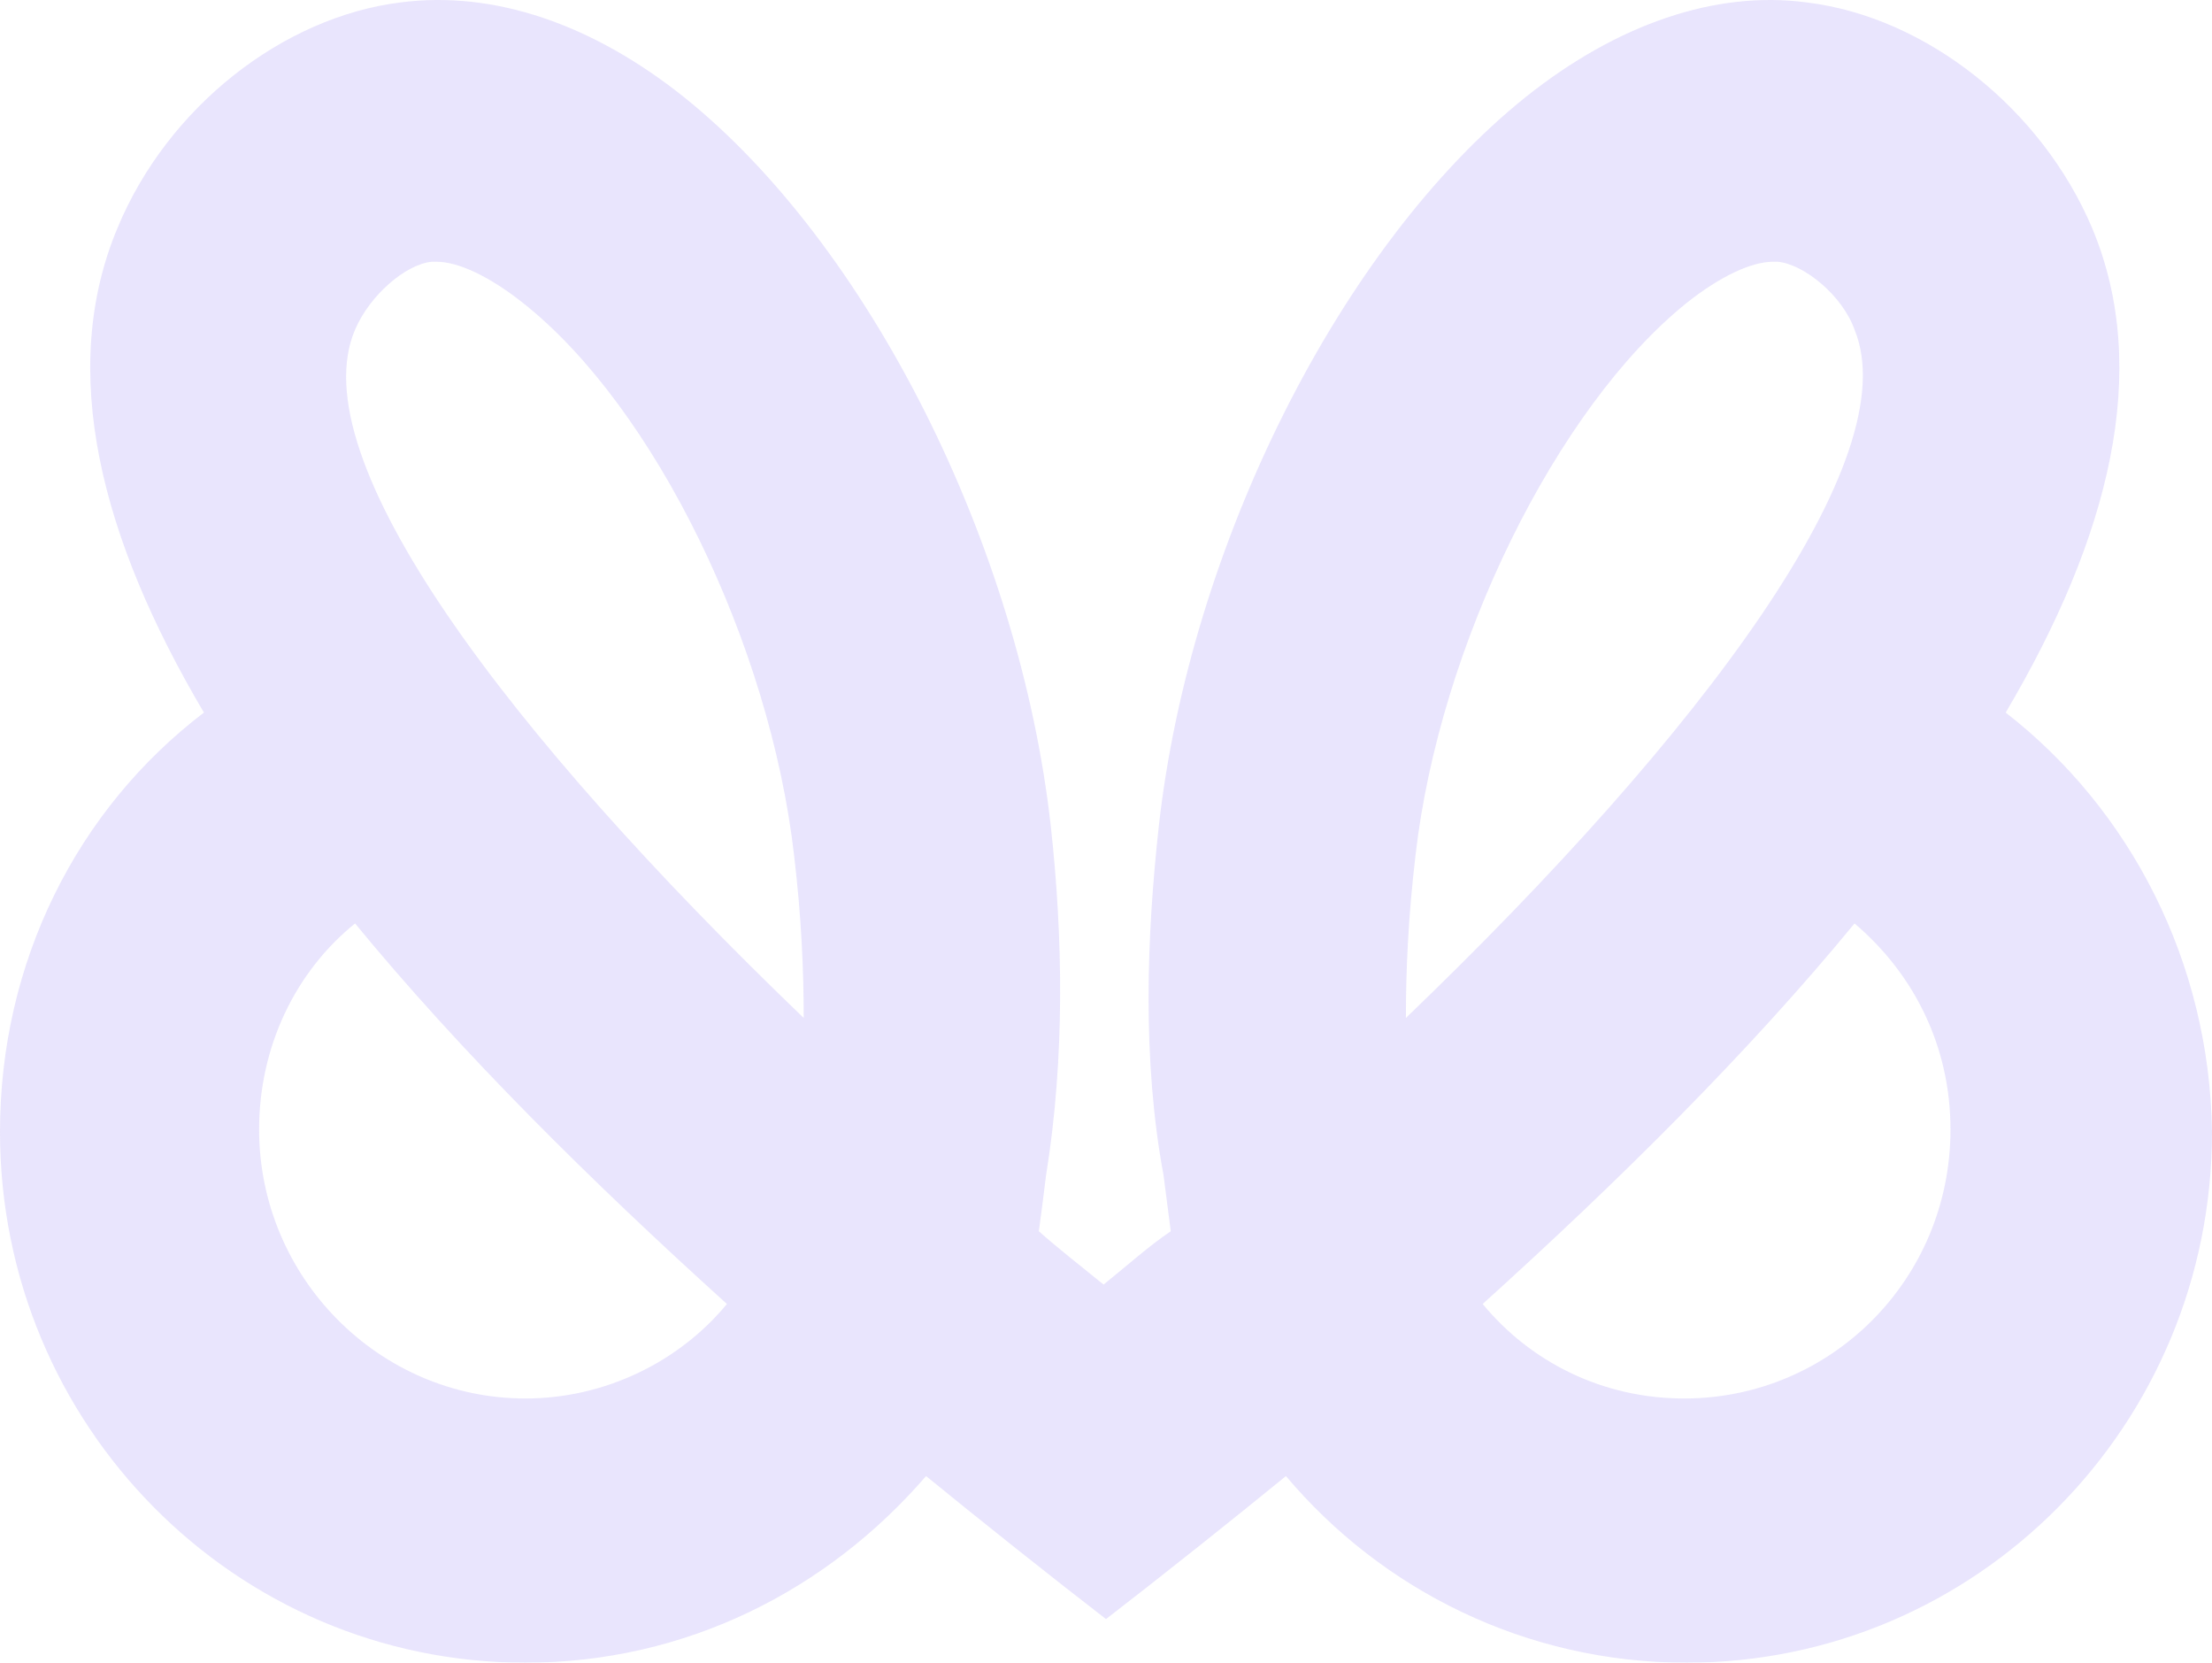 <svg width="342" height="257" viewBox="0 0 342 257" fill="none" xmlns="http://www.w3.org/2000/svg">
<g opacity="0.15">
<path d="M310.1 110.142C326.05 83.168 332.727 57.317 323.453 35.214C315.664 16.856 297.859 2.62 279.312 0.372C265.217 -1.501 250.009 3.744 235.913 14.983C207.351 37.836 183.983 84.291 179.161 127.75C177.306 144.608 176.564 163.715 179.902 181.698C180.273 184.695 180.644 187.317 181.015 190.314C177.677 192.562 174.338 195.559 170.629 198.556C166.92 195.559 163.581 192.937 160.614 190.314C160.985 187.692 161.356 184.695 161.727 181.698C164.694 163.34 164.323 144.608 162.469 127.75C157.646 84.291 134.278 37.836 105.716 14.983C91.62 3.744 76.412 -1.501 61.946 0.372C43.77 2.62 25.965 16.482 18.176 35.214C8.902 57.317 15.579 83.168 31.529 110.142C11.87 125.127 0 148.729 0 174.954C0 220.285 36.351 257 81.234 257C106.087 257 127.972 245.761 143.18 228.153C150.97 234.522 163.21 244.262 171 250.257C178.79 244.262 191.03 234.522 198.82 228.153C213.657 245.761 235.913 257 260.766 257C305.649 257 342 220.285 342 174.954C341.629 148.729 329.388 125.127 310.1 110.142ZM81.234 216.164C58.607 216.164 40.061 197.432 40.061 174.579C40.061 161.842 45.625 150.228 54.898 142.735C71.219 162.591 91.249 182.447 112.393 201.553C104.974 210.545 93.475 216.164 81.234 216.164ZM54.898 50.949C57.124 45.704 62.688 40.833 66.768 40.459C67.139 40.459 67.139 40.459 67.51 40.459C70.848 40.459 75.67 42.706 80.863 46.828C101.265 62.937 119.069 99.652 122.779 132.245C123.892 141.611 124.262 149.853 124.262 157.346C78.267 113.139 46.367 70.804 54.898 50.949ZM218.85 132.245C222.56 99.652 240.735 62.937 260.766 46.828C265.959 42.706 270.781 40.459 274.119 40.459C274.49 40.459 274.49 40.459 274.861 40.459C278.941 40.833 284.876 45.704 286.731 50.949C294.892 70.804 263.362 113.139 217.367 157.346C217.367 149.853 217.738 141.611 218.85 132.245ZM260.395 216.164C247.783 216.164 236.655 210.545 229.236 201.553C250.38 182.447 270.41 162.591 286.731 142.735C296.004 150.603 301.568 161.842 301.568 174.579C301.568 197.807 283.022 216.164 260.395 216.164Z" fill="#6B4FEF"/>
</g>
</svg>
